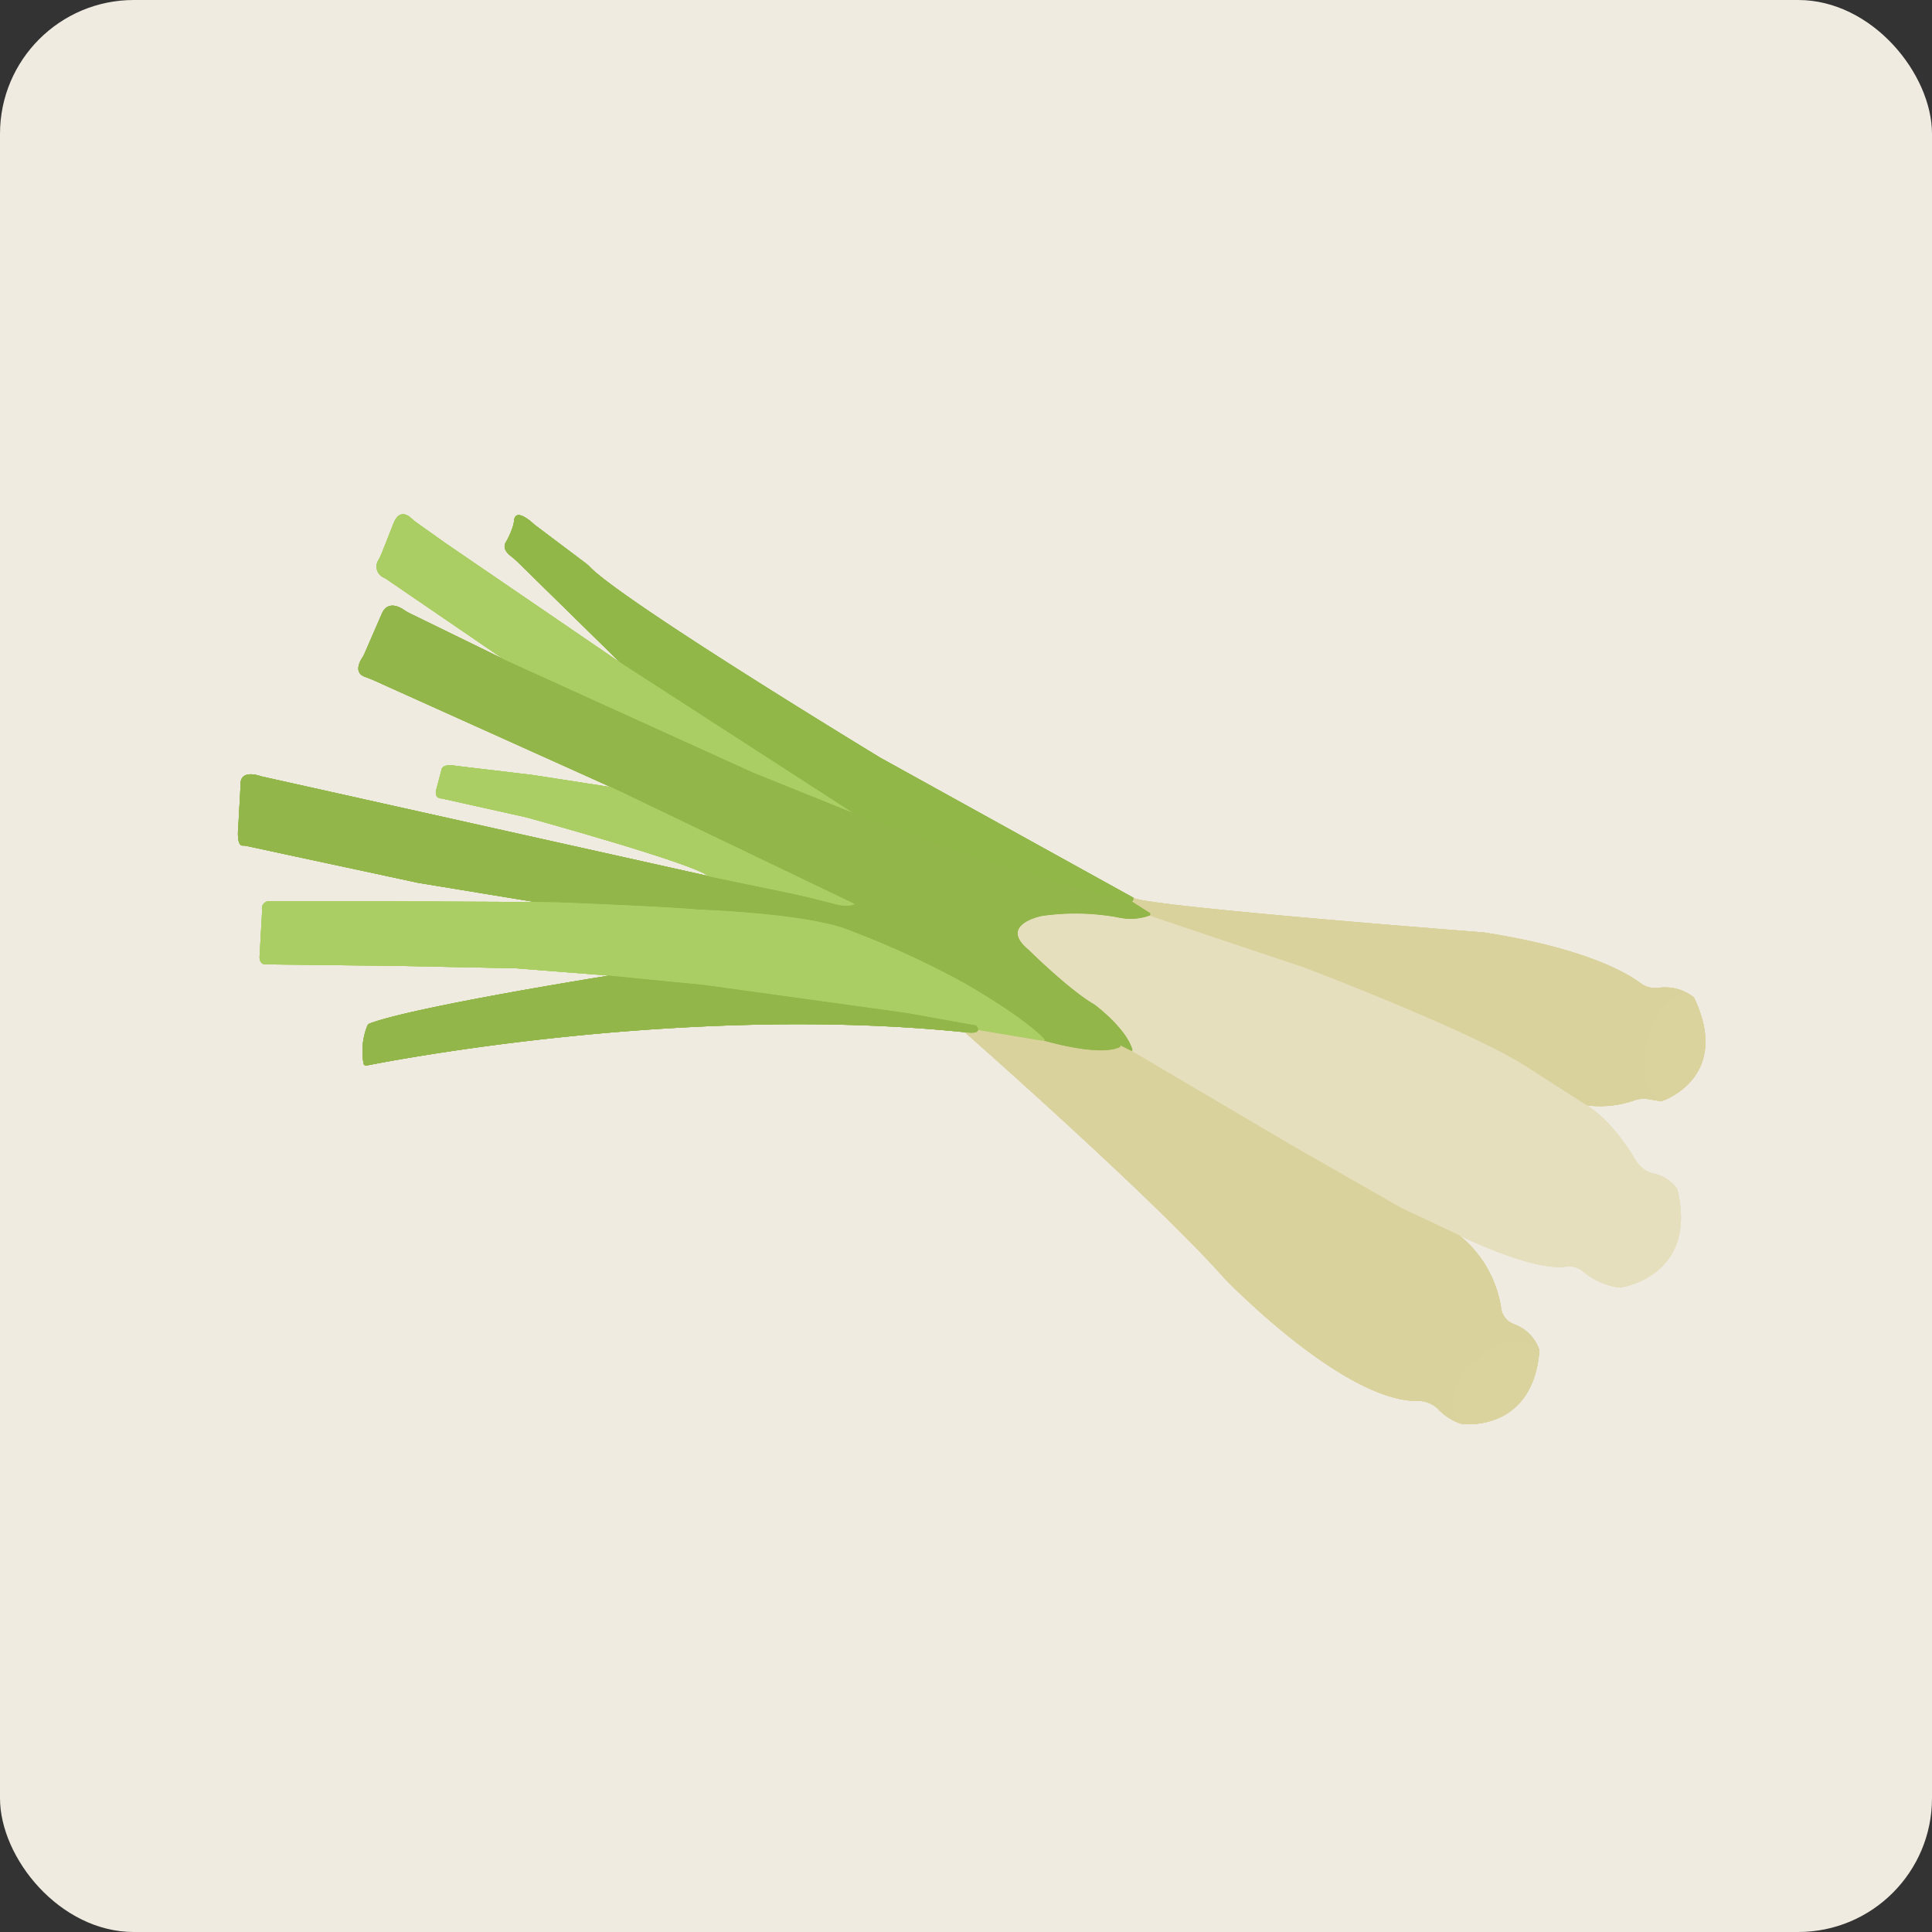 <svg xmlns="http://www.w3.org/2000/svg" xmlns:xlink="http://www.w3.org/1999/xlink" width="231" height="231" viewBox="0 0 231 231">
  <rect x="0" y="0" width="231" height="231" fill="#333333" stroke="none"/>
  <defs>
    <clipPath id="clip-path">
      <rect id="Rectangle_527" data-name="Rectangle 527" width="178.053" height="92.078" fill="none"/>
    </clipPath>
    <clipPath id="clip-path-2">
      <rect id="Rectangle_526" data-name="Rectangle 526" width="177.881" height="91.906" fill="none"/>
    </clipPath>
  </defs>
  <g id="Group_1109" data-name="Group 1109" transform="translate(-670 -889)">
    <rect id="Rectangle_455" data-name="Rectangle 455" width="231" height="231" rx="16" transform="translate(670 889)" fill="#efebe1"/>
    <g id="Group_1144" data-name="Group 1144" transform="translate(703.747 946.519) rotate(8)">
      <g id="Group_1143" data-name="Group 1143" clip-path="url(#clip-path)">
        <g id="Group_1142" data-name="Group 1142" transform="translate(0.086 0.086)">
          <g id="Group_1141" data-name="Group 1141" clip-path="url(#clip-path-2)">
            <g id="Group_1140" data-name="Group 1140">
              <g id="Group_1139" data-name="Group 1139" clip-path="url(#clip-path-2)">
                <path id="Path_3170" data-name="Path 3170" d="M502.282,109.186c5.873,8.922-2.15,12.8-2.15,12.8s-4.11-1.353-2.361-8.579c0,0,.48-4.05,4.037-4.5a3.226,3.226,0,0,1,.474.276" transform="translate(-326.603 -71.589)" fill="#dbd39e"/>
                <path id="Path_3171" data-name="Path 3171" d="M380.921,101.334c-3.557.445-4.037,4.5-4.037,4.5-1.749,7.227,2.361,8.579,2.361,8.579l-1.608-.039a3.311,3.311,0,0,0-1.634.39,12.413,12.413,0,0,1-5.554,1.366l-7.758-3.562c-7.273-3.353-27.925-8.032-27.925-8.032l-19.252-3.581a.188.188,0,0,0-.005-.339l-2.3-1.047a.3.3,0,0,0,.128-.392l.045-.053c2.214.753,42.009-1.749,42.009-1.749,11.968.169,17.4,2.294,19.428,3.406a2.968,2.968,0,0,0,2.19.248,5.565,5.565,0,0,1,3.913.309" transform="translate(-205.716 -64.012)" fill="#dad29c"/>
                <path id="Path_3172" data-name="Path 3172" d="M501.247,176.486c3.969,10.058-5.152,12.589-5.152,12.589h0c-.141-.058-4.095-1.679-.945-8.409l.192-.413c.334-.732,2.132-4.223,5.91-3.766" transform="translate(-324.366 -115.928)" fill="#e5dfbd"/>
                <path id="Path_3173" data-name="Path 3173" d="M354.7,129.937a4.584,4.584,0,0,1,3.062,1.476c-3.778-.457-5.576,3.034-5.91,3.765l-.192.413c-3.15,6.731.8,8.352.945,8.41a8.364,8.364,0,0,1-4.6-1.27,2.634,2.634,0,0,0-2.153-.315c-3.857,1.143-13.2-1.945-13.2-1.945l-7.212-2.233-14.039-5.6-20.616-8.548a.107.107,0,0,0,.133-.143c-1.109-2.469-5.232-4.708-5.232-4.708-3.232-1.291-8.786-5.435-8.786-5.435-3.958-2.46,1.074-4.183,1.074-4.183a28.116,28.116,0,0,1,7.776-1.117c.489-.015.976.009,1.463.036a6.611,6.611,0,0,0,3.468-.745l19.253,3.581s20.652,4.679,27.925,8.032l7.757,3.562c2.852,1.217,5.462,4.111,6.8,5.772a3.315,3.315,0,0,0,2.291,1.2" transform="translate(-180.88 -70.854)" fill="#e5dfbd"/>
                <path id="Path_3174" data-name="Path 3174" d="M331.836,180.382a4.915,4.915,0,0,1,3.452,2.666,5.041,5.041,0,0,0-6.552,1.39c-.286.336-.567.678-.865,1.005C324.167,189.521,327,193,327,193v0a6.876,6.876,0,0,1-2.777-1.348,3.36,3.36,0,0,0-2.5-.585c-8.835,1.331-24.863-11.253-24.863-11.253-9.853-8.4-34.91-24.874-34.91-24.874,1.242.013,1.549-.237,1.549-.487h.018l7.644.2a2.22,2.22,0,0,0,.217-.049s6.37.979,8.875-.307c0,0,.514-.2.341-.387l.012-.006,1.362.454,20.616,8.548,14.039,5.6,7.212,2.234a13.773,13.773,0,0,1,6.237,8.022,2.359,2.359,0,0,0,1.772,1.612" transform="translate(-172.059 -101.132)" fill="#dad29c"/>
                <path id="Path_3175" data-name="Path 3175" d="M451.109,238.821a5.041,5.041,0,0,1,6.551-1.39c.618,9.662-7.581,9.973-7.581,9.973a2.6,2.6,0,0,1-.71-.014v0s-2.831-3.483.873-7.561c.3-.328.578-.669.865-1.005" transform="translate(-294.432 -155.515)" fill="#dbd39e"/>
                <path id="Path_3176" data-name="Path 3176" d="M133.035,61.348a.188.188,0,0,1,.005.339,6.609,6.609,0,0,1-3.467.745c-.487-.027-.974-.051-1.463-.036a28.1,28.1,0,0,0-7.776,1.117s-5.033,1.723-1.074,4.182c0,0,5.555,4.144,8.787,5.435,0,0,4.122,2.24,5.232,4.708a.107.107,0,0,1-.133.143l-1.363-.454-.012.006a1,1,0,0,0-.537-.2l-15.509-6.068L97.963,65.213,67.519,55.534l-.335-.1-29.863-8.7c-.383-.111-.771-.193-1.163-.282-1.37-.307-.806-1.757-.567-2.25a2.655,2.655,0,0,0,.147-.388l1.386-4.992c.425-1.758,1.914-1.254,2.556-.943a6.154,6.154,0,0,0,.786.323l11.848,3.861L83.8,51.347l12.315,3.059,1.549.386,16.1,3.306,15.8,2.248a2.409,2.409,0,0,0,1.181-.044Z" transform="translate(-23.242 -24.75)" fill="#93b64a"/>
                <path id="Path_3177" data-name="Path 3177" d="M159.96,35.8a2.409,2.409,0,0,1-1.181.044l-15.8-2.248-16.1-3.306-1.549-.386L95.423,16.035,81.7,5.9a8.85,8.85,0,0,0-.951-.628c-1.062-.589-1.038-1.209-.878-1.581a8.785,8.785,0,0,0,.5-1.625l.045-.208a4.108,4.108,0,0,0,.075-.916c-.029-1.651,2.463.175,2.463.175l6.7,3.71a4.058,4.058,0,0,1,.541.357c4.6,3.612,37.638,17.8,37.638,17.8l32.228,12.339a.247.247,0,0,0,.076.038l-.046.053a.3.3,0,0,1-.128.392" transform="translate(-52.469 -0.25)" fill="#92b749"/>
                <path id="Path_3178" data-name="Path 3178" d="M108.778,120.181c.173.191-.341.387-.341.387-2.5,1.287-8.875.307-8.875.307.312-.1.087-.2.087-.2-2.917-2.3-10.215-5.21-10.215-5.21a106.753,106.753,0,0,0-14.389-4.337c-5.15-1.442-18.448,0-18.448,0-3.082.094-16.662,1.464-16.662,1.464l-2.85.352L23,112.622l-21.1-1.52a1.736,1.736,0,0,0-.364.029c-.76.115-.816-2.067-.816-2.067l-.417-4.921c-.49-2.178,2.243-1.525,2.243-1.525l54.614,4.366.157.033,9.609.624c1.918.125,3.826.335,5.733.554,1.753.2,2.305-.335,2.305-.335l17.761,6.051,15.509,6.068a1,1,0,0,1,.537.2" transform="translate(-0.25 -67.397)" fill="#93b64a"/>
                <path id="Path_3179" data-name="Path 3179" d="M108.47,135.882s.225.109-.087.2a2.118,2.118,0,0,1-.217.048l-7.644-.2H100.5c0-.249-.3-.5-.3-.5l-8.41-.325-24.528.053-11.394.482-11,.672-13.924,1.661-15.755,2.033c-1,.231-.986-.948-.986-.948l-.428-5.069a3.414,3.414,0,0,0-.057-.415.856.856,0,0,1,.9-1.1L28.662,130.5l17.243-2.345,2.85-.352s13.58-1.369,16.662-1.464c0,0,13.3-1.443,18.448,0a106.742,106.742,0,0,1,14.388,4.337s7.3,2.909,10.216,5.21" transform="translate(-9.071 -82.608)" fill="#aace63"/>
                <path id="Path_3180" data-name="Path 3180" d="M127.353,153.434s.3.25.3.5-.307.5-1.549.487c-33.228,1.25-66.852,12.707-70.267,13.9a.3.3,0,0,1-.381-.187,8.258,8.258,0,0,1-.188-4.52.539.539,0,0,1,.267-.335c5.123-2.782,27.486-9.632,27.486-9.632l11.394-.482,24.528-.053Z" transform="translate(-36.223 -100.607)" fill="#93b64a"/>
                <path id="Path_3181" data-name="Path 3181" d="M97.011,33.386,84.7,30.328,53.212,21.046,38.041,13.528c-.1-.049-.207-.091-.314-.13a1.439,1.439,0,0,1-.957-2.022,7.208,7.208,0,0,0,.259-.822l.9-3.728c.424-1.75,1.474-1.295,1.972-.958a7.748,7.748,0,0,0,.827.5l3.747,1.941L67.1,19.517Z" transform="translate(-24.141 -3.731)" fill="#aace63"/>
                <path id="Path_3182" data-name="Path 3182" d="M89.007,89.435l30.444,9.679s-.553.539-2.305.335c-1.907-.22-3.815-.429-5.733-.554l-9.609-.624-.157-.033c-2.061-1.278-22.5-3.92-22.5-3.92L68.83,93.495c-1.073.13-.8-1.07-.8-1.07l.281-2.359c.022-.788,1.721-.673,1.721-.673L79.08,89.2l9.592.133Z" transform="translate(-44.731 -58.652)" fill="#aace63"/>
              </g>
            </g>
          </g>
        </g>
      </g>
    </g>
    <g id="Group_1145" data-name="Group 1145" transform="translate(703.748 946.52) rotate(8)">
      <g id="Group_1143-2" data-name="Group 1143" clip-path="url(#clip-path)">
        <g id="Group_1142-2" data-name="Group 1142" transform="translate(0.086 0.086)">
          <g id="Group_1141-2" data-name="Group 1141" clip-path="url(#clip-path-2)">
            <g id="Group_1140-2" data-name="Group 1140">
              <g id="Group_1139-2" data-name="Group 1139" clip-path="url(#clip-path-2)">
                <path id="Path_3170-2" data-name="Path 3170" d="M502.282,109.186c5.873,8.922-2.15,12.8-2.15,12.8s-4.11-1.353-2.361-8.579c0,0,.48-4.05,4.037-4.5a3.226,3.226,0,0,1,.474.276" transform="translate(-326.603 -71.589)" fill="#dbd39e"/>
                <path id="Path_3171-2" data-name="Path 3171" d="M380.921,101.334c-3.557.445-4.037,4.5-4.037,4.5-1.749,7.227,2.361,8.579,2.361,8.579l-1.608-.039a3.311,3.311,0,0,0-1.634.39,12.413,12.413,0,0,1-5.554,1.366l-7.758-3.562c-7.273-3.353-27.925-8.032-27.925-8.032l-19.252-3.581a.188.188,0,0,0-.005-.339l-2.3-1.047a.3.3,0,0,0,.128-.392l.045-.053c2.214.753,42.009-1.749,42.009-1.749,11.968.169,17.4,2.294,19.428,3.406a2.968,2.968,0,0,0,2.19.248,5.565,5.565,0,0,1,3.913.309" transform="translate(-205.716 -64.012)" fill="#dad29c"/>
                <path id="Path_3172-2" data-name="Path 3172" d="M501.247,176.486c3.969,10.058-5.152,12.589-5.152,12.589h0c-.141-.058-4.095-1.679-.945-8.409l.192-.413c.334-.732,2.132-4.223,5.91-3.766" transform="translate(-324.366 -115.928)" fill="#e5dfbd"/>
                <path id="Path_3173-2" data-name="Path 3173" d="M354.7,129.937a4.584,4.584,0,0,1,3.062,1.476c-3.778-.457-5.576,3.034-5.91,3.765l-.192.413c-3.15,6.731.8,8.352.945,8.41a8.364,8.364,0,0,1-4.6-1.27,2.634,2.634,0,0,0-2.153-.315c-3.857,1.143-13.2-1.945-13.2-1.945l-7.212-2.233-14.039-5.6-20.616-8.548a.107.107,0,0,0,.133-.143c-1.109-2.469-5.232-4.708-5.232-4.708-3.232-1.291-8.786-5.435-8.786-5.435-3.958-2.46,1.074-4.183,1.074-4.183a28.116,28.116,0,0,1,7.776-1.117c.489-.015.976.009,1.463.036a6.611,6.611,0,0,0,3.468-.745l19.253,3.581s20.652,4.679,27.925,8.032l7.757,3.562c2.852,1.217,5.462,4.111,6.8,5.772a3.315,3.315,0,0,0,2.291,1.2" transform="translate(-180.88 -70.854)" fill="#e5dfbd"/>
                <path id="Path_3174-2" data-name="Path 3174" d="M331.836,180.382a4.915,4.915,0,0,1,3.452,2.666,5.041,5.041,0,0,0-6.552,1.39c-.286.336-.567.678-.865,1.005C324.167,189.521,327,193,327,193v0a6.876,6.876,0,0,1-2.777-1.348,3.36,3.36,0,0,0-2.5-.585c-8.835,1.331-24.863-11.253-24.863-11.253-9.853-8.4-34.91-24.874-34.91-24.874,1.242.013,1.549-.237,1.549-.487h.018l7.644.2a2.22,2.22,0,0,0,.217-.049s6.37.979,8.875-.307c0,0,.514-.2.341-.387l.012-.006,1.362.454,20.616,8.548,14.039,5.6,7.212,2.234a13.773,13.773,0,0,1,6.237,8.022,2.359,2.359,0,0,0,1.772,1.612" transform="translate(-172.059 -101.132)" fill="#dad29c"/>
                <path id="Path_3175-2" data-name="Path 3175" d="M451.109,238.821a5.041,5.041,0,0,1,6.551-1.39c.618,9.662-7.581,9.973-7.581,9.973a2.6,2.6,0,0,1-.71-.014v0s-2.831-3.483.873-7.561c.3-.328.578-.669.865-1.005" transform="translate(-294.432 -155.515)" fill="#dbd39e"/>
                <path id="Path_3176-2" data-name="Path 3176" d="M133.035,61.348a.188.188,0,0,1,.005.339,6.609,6.609,0,0,1-3.467.745c-.487-.027-.974-.051-1.463-.036a28.1,28.1,0,0,0-7.776,1.117s-5.033,1.723-1.074,4.182c0,0,5.555,4.144,8.787,5.435,0,0,4.122,2.24,5.232,4.708a.107.107,0,0,1-.133.143l-1.363-.454-.012.006a1,1,0,0,0-.537-.2l-15.509-6.068L97.963,65.213,67.519,55.534l-.335-.1-29.863-8.7c-.383-.111-.771-.193-1.163-.282-1.37-.307-.806-1.757-.567-2.25a2.655,2.655,0,0,0,.147-.388l1.386-4.992c.425-1.758,1.914-1.254,2.556-.943a6.154,6.154,0,0,0,.786.323l11.848,3.861L83.8,51.347l12.315,3.059,1.549.386,16.1,3.306,15.8,2.248a2.409,2.409,0,0,0,1.181-.044Z" transform="translate(-23.242 -24.75)" fill="#93b64a"/>
                <path id="Path_3177-2" data-name="Path 3177" d="M159.96,35.8a2.409,2.409,0,0,1-1.181.044l-15.8-2.248-16.1-3.306-1.549-.386L95.423,16.035,81.7,5.9a8.85,8.85,0,0,0-.951-.628c-1.062-.589-1.038-1.209-.878-1.581a8.785,8.785,0,0,0,.5-1.625l.045-.208a4.108,4.108,0,0,0,.075-.916c-.029-1.651,2.463.175,2.463.175l6.7,3.71a4.058,4.058,0,0,1,.541.357c4.6,3.612,37.638,17.8,37.638,17.8l32.228,12.339a.247.247,0,0,0,.076.038l-.046.053a.3.3,0,0,1-.128.392" transform="translate(-52.469 -0.25)" fill="#92b749"/>
                <path id="Path_3178-2" data-name="Path 3178" d="M108.778,120.181c.173.191-.341.387-.341.387-2.5,1.287-8.875.307-8.875.307.312-.1.087-.2.087-.2-2.917-2.3-10.215-5.21-10.215-5.21a106.753,106.753,0,0,0-14.389-4.337c-5.15-1.442-18.448,0-18.448,0-3.082.094-16.662,1.464-16.662,1.464l-2.85.352L23,112.622l-21.1-1.52a1.736,1.736,0,0,0-.364.029c-.76.115-.816-2.067-.816-2.067l-.417-4.921c-.49-2.178,2.243-1.525,2.243-1.525l54.614,4.366.157.033,9.609.624c1.918.125,3.826.335,5.733.554,1.753.2,2.305-.335,2.305-.335l17.761,6.051,15.509,6.068a1,1,0,0,1,.537.2" transform="translate(-0.25 -67.397)" fill="#93b64a"/>
                <path id="Path_3179-2" data-name="Path 3179" d="M108.47,135.882s.225.109-.087.2a2.118,2.118,0,0,1-.217.048l-7.644-.2H100.5c0-.249-.3-.5-.3-.5l-8.41-.325-24.528.053-11.394.482-11,.672-13.924,1.661-15.755,2.033c-1,.231-.986-.948-.986-.948l-.428-5.069a3.414,3.414,0,0,0-.057-.415.856.856,0,0,1,.9-1.1L28.662,130.5l17.243-2.345,2.85-.352s13.58-1.369,16.662-1.464c0,0,13.3-1.443,18.448,0a106.742,106.742,0,0,1,14.388,4.337s7.3,2.909,10.216,5.21" transform="translate(-9.071 -82.608)" fill="#aace63"/>
                <path id="Path_3180-2" data-name="Path 3180" d="M127.353,153.434s.3.25.3.5-.307.5-1.549.487c-33.228,1.25-66.852,12.707-70.267,13.9a.3.3,0,0,1-.381-.187,8.258,8.258,0,0,1-.188-4.52.539.539,0,0,1,.267-.335c5.123-2.782,27.486-9.632,27.486-9.632l11.394-.482,24.528-.053Z" transform="translate(-36.223 -100.607)" fill="#93b64a"/>
                <path id="Path_3181-2" data-name="Path 3181" d="M97.011,33.386,84.7,30.328,53.212,21.046,38.041,13.528c-.1-.049-.207-.091-.314-.13a1.439,1.439,0,0,1-.957-2.022,7.208,7.208,0,0,0,.259-.822l.9-3.728c.424-1.75,1.474-1.295,1.972-.958a7.748,7.748,0,0,0,.827.5l3.747,1.941L67.1,19.517Z" transform="translate(-24.141 -3.731)" fill="#aace63"/>
                <path id="Path_3182-2" data-name="Path 3182" d="M89.007,89.435l30.444,9.679s-.553.539-2.305.335c-1.907-.22-3.815-.429-5.733-.554l-9.609-.624-.157-.033c-2.061-1.278-22.5-3.92-22.5-3.92L68.83,93.495c-1.073.13-.8-1.07-.8-1.07l.281-2.359c.022-.788,1.721-.673,1.721-.673L79.08,89.2l9.592.133Z" transform="translate(-44.731 -58.652)" fill="#aace63"/>
              </g>
            </g>
          </g>
        </g>
      </g>
    </g>
    <g id="Group_1146" data-name="Group 1146" transform="translate(703.748 946.52) rotate(8)">
      <g id="Group_1143-3" data-name="Group 1143" clip-path="url(#clip-path)">
        <g id="Group_1142-3" data-name="Group 1142" transform="translate(0.086 0.086)">
          <g id="Group_1141-3" data-name="Group 1141" clip-path="url(#clip-path-2)">
            <g id="Group_1140-3" data-name="Group 1140">
              <g id="Group_1139-3" data-name="Group 1139" clip-path="url(#clip-path-2)">
                <path id="Path_3170-3" data-name="Path 3170" d="M502.282,109.186c5.873,8.922-2.15,12.8-2.15,12.8s-4.11-1.353-2.361-8.579c0,0,.48-4.05,4.037-4.5a3.226,3.226,0,0,1,.474.276" transform="translate(-326.603 -71.589)" fill="#dbd39e"/>
                <path id="Path_3171-3" data-name="Path 3171" d="M380.921,101.334c-3.557.445-4.037,4.5-4.037,4.5-1.749,7.227,2.361,8.579,2.361,8.579l-1.608-.039a3.311,3.311,0,0,0-1.634.39,12.413,12.413,0,0,1-5.554,1.366l-7.758-3.562c-7.273-3.353-27.925-8.032-27.925-8.032l-19.252-3.581a.188.188,0,0,0-.005-.339l-2.3-1.047a.3.3,0,0,0,.128-.392l.045-.053c2.214.753,42.009-1.749,42.009-1.749,11.968.169,17.4,2.294,19.428,3.406a2.968,2.968,0,0,0,2.19.248,5.565,5.565,0,0,1,3.913.309" transform="translate(-205.716 -64.012)" fill="#dad29c"/>
                <path id="Path_3172-3" data-name="Path 3172" d="M501.247,176.486c3.969,10.058-5.152,12.589-5.152,12.589h0c-.141-.058-4.095-1.679-.945-8.409l.192-.413c.334-.732,2.132-4.223,5.91-3.766" transform="translate(-324.366 -115.928)" fill="#e5dfbd"/>
                <path id="Path_3173-3" data-name="Path 3173" d="M354.7,129.937a4.584,4.584,0,0,1,3.062,1.476c-3.778-.457-5.576,3.034-5.91,3.765l-.192.413c-3.15,6.731.8,8.352.945,8.41a8.364,8.364,0,0,1-4.6-1.27,2.634,2.634,0,0,0-2.153-.315c-3.857,1.143-13.2-1.945-13.2-1.945l-7.212-2.233-14.039-5.6-20.616-8.548a.107.107,0,0,0,.133-.143c-1.109-2.469-5.232-4.708-5.232-4.708-3.232-1.291-8.786-5.435-8.786-5.435-3.958-2.46,1.074-4.183,1.074-4.183a28.116,28.116,0,0,1,7.776-1.117c.489-.015.976.009,1.463.036a6.611,6.611,0,0,0,3.468-.745l19.253,3.581s20.652,4.679,27.925,8.032l7.757,3.562c2.852,1.217,5.462,4.111,6.8,5.772a3.315,3.315,0,0,0,2.291,1.2" transform="translate(-180.88 -70.854)" fill="#e5dfbd"/>
                <path id="Path_3174-3" data-name="Path 3174" d="M331.836,180.382a4.915,4.915,0,0,1,3.452,2.666,5.041,5.041,0,0,0-6.552,1.39c-.286.336-.567.678-.865,1.005C324.167,189.521,327,193,327,193v0a6.876,6.876,0,0,1-2.777-1.348,3.36,3.36,0,0,0-2.5-.585c-8.835,1.331-24.863-11.253-24.863-11.253-9.853-8.4-34.91-24.874-34.91-24.874,1.242.013,1.549-.237,1.549-.487h.018l7.644.2a2.22,2.22,0,0,0,.217-.049s6.37.979,8.875-.307c0,0,.514-.2.341-.387l.012-.006,1.362.454,20.616,8.548,14.039,5.6,7.212,2.234a13.773,13.773,0,0,1,6.237,8.022,2.359,2.359,0,0,0,1.772,1.612" transform="translate(-172.059 -101.132)" fill="#dad29c"/>
                <path id="Path_3175-3" data-name="Path 3175" d="M451.109,238.821a5.041,5.041,0,0,1,6.551-1.39c.618,9.662-7.581,9.973-7.581,9.973a2.6,2.6,0,0,1-.71-.014v0s-2.831-3.483.873-7.561c.3-.328.578-.669.865-1.005" transform="translate(-294.432 -155.515)" fill="#dbd39e"/>
                <path id="Path_3176-3" data-name="Path 3176" d="M133.035,61.348a.188.188,0,0,1,.005.339,6.609,6.609,0,0,1-3.467.745c-.487-.027-.974-.051-1.463-.036a28.1,28.1,0,0,0-7.776,1.117s-5.033,1.723-1.074,4.182c0,0,5.555,4.144,8.787,5.435,0,0,4.122,2.24,5.232,4.708a.107.107,0,0,1-.133.143l-1.363-.454-.012.006a1,1,0,0,0-.537-.2l-15.509-6.068L97.963,65.213,67.519,55.534l-.335-.1-29.863-8.7c-.383-.111-.771-.193-1.163-.282-1.37-.307-.806-1.757-.567-2.25a2.655,2.655,0,0,0,.147-.388l1.386-4.992c.425-1.758,1.914-1.254,2.556-.943a6.154,6.154,0,0,0,.786.323l11.848,3.861L83.8,51.347l12.315,3.059,1.549.386,16.1,3.306,15.8,2.248a2.409,2.409,0,0,0,1.181-.044Z" transform="translate(-23.242 -24.75)" fill="#93b64a"/>
                <path id="Path_3177-3" data-name="Path 3177" d="M159.96,35.8a2.409,2.409,0,0,1-1.181.044l-15.8-2.248-16.1-3.306-1.549-.386L95.423,16.035,81.7,5.9a8.85,8.85,0,0,0-.951-.628c-1.062-.589-1.038-1.209-.878-1.581a8.785,8.785,0,0,0,.5-1.625l.045-.208a4.108,4.108,0,0,0,.075-.916c-.029-1.651,2.463.175,2.463.175l6.7,3.71a4.058,4.058,0,0,1,.541.357c4.6,3.612,37.638,17.8,37.638,17.8l32.228,12.339a.247.247,0,0,0,.076.038l-.046.053a.3.3,0,0,1-.128.392" transform="translate(-52.469 -0.25)" fill="#92b749"/>
                <path id="Path_3178-3" data-name="Path 3178" d="M108.778,120.181c.173.191-.341.387-.341.387-2.5,1.287-8.875.307-8.875.307.312-.1.087-.2.087-.2-2.917-2.3-10.215-5.21-10.215-5.21a106.753,106.753,0,0,0-14.389-4.337c-5.15-1.442-18.448,0-18.448,0-3.082.094-16.662,1.464-16.662,1.464l-2.85.352L23,112.622l-21.1-1.52a1.736,1.736,0,0,0-.364.029c-.76.115-.816-2.067-.816-2.067l-.417-4.921c-.49-2.178,2.243-1.525,2.243-1.525l54.614,4.366.157.033,9.609.624c1.918.125,3.826.335,5.733.554,1.753.2,2.305-.335,2.305-.335l17.761,6.051,15.509,6.068a1,1,0,0,1,.537.2" transform="translate(-0.25 -67.397)" fill="#93b64a"/>
                <path id="Path_3179-3" data-name="Path 3179" d="M108.47,135.882s.225.109-.087.2a2.118,2.118,0,0,1-.217.048l-7.644-.2H100.5c0-.249-.3-.5-.3-.5l-8.41-.325-24.528.053-11.394.482-11,.672-13.924,1.661-15.755,2.033c-1,.231-.986-.948-.986-.948l-.428-5.069a3.414,3.414,0,0,0-.057-.415.856.856,0,0,1,.9-1.1L28.662,130.5l17.243-2.345,2.85-.352s13.58-1.369,16.662-1.464c0,0,13.3-1.443,18.448,0a106.742,106.742,0,0,1,14.388,4.337s7.3,2.909,10.216,5.21" transform="translate(-9.071 -82.608)" fill="#aace63"/>
                <path id="Path_3180-3" data-name="Path 3180" d="M127.353,153.434s.3.25.3.5-.307.5-1.549.487c-33.228,1.25-66.852,12.707-70.267,13.9a.3.3,0,0,1-.381-.187,8.258,8.258,0,0,1-.188-4.52.539.539,0,0,1,.267-.335c5.123-2.782,27.486-9.632,27.486-9.632l11.394-.482,24.528-.053Z" transform="translate(-36.223 -100.607)" fill="#93b64a"/>
                <path id="Path_3181-3" data-name="Path 3181" d="M97.011,33.386,84.7,30.328,53.212,21.046,38.041,13.528c-.1-.049-.207-.091-.314-.13a1.439,1.439,0,0,1-.957-2.022,7.208,7.208,0,0,0,.259-.822l.9-3.728c.424-1.75,1.474-1.295,1.972-.958a7.748,7.748,0,0,0,.827.5l3.747,1.941L67.1,19.517Z" transform="translate(-24.141 -3.731)" fill="#aace63"/>
                <path id="Path_3182-3" data-name="Path 3182" d="M89.007,89.435l30.444,9.679s-.553.539-2.305.335c-1.907-.22-3.815-.429-5.733-.554l-9.609-.624-.157-.033c-2.061-1.278-22.5-3.92-22.5-3.92L68.83,93.495c-1.073.13-.8-1.07-.8-1.07l.281-2.359c.022-.788,1.721-.673,1.721-.673L79.08,89.2l9.592.133Z" transform="translate(-44.731 -58.652)" fill="#aace63"/>
              </g>
            </g>
          </g>
        </g>
      </g>
    </g>
    <g id="Group_1147" data-name="Group 1147" transform="translate(703.748 946.52) rotate(8)">
      <g id="Group_1143-4" data-name="Group 1143" clip-path="url(#clip-path)">
        <g id="Group_1142-4" data-name="Group 1142" transform="translate(0.086 0.086)">
          <g id="Group_1141-4" data-name="Group 1141" clip-path="url(#clip-path-2)">
            <g id="Group_1140-4" data-name="Group 1140">
              <g id="Group_1139-4" data-name="Group 1139" clip-path="url(#clip-path-2)">
                <path id="Path_3170-4" data-name="Path 3170" d="M502.282,109.186c5.873,8.922-2.15,12.8-2.15,12.8s-4.11-1.353-2.361-8.579c0,0,.48-4.05,4.037-4.5a3.226,3.226,0,0,1,.474.276" transform="translate(-326.603 -71.589)" fill="#dbd39e"/>
                <path id="Path_3171-4" data-name="Path 3171" d="M380.921,101.334c-3.557.445-4.037,4.5-4.037,4.5-1.749,7.227,2.361,8.579,2.361,8.579l-1.608-.039a3.311,3.311,0,0,0-1.634.39,12.413,12.413,0,0,1-5.554,1.366l-7.758-3.562c-7.273-3.353-27.925-8.032-27.925-8.032l-19.252-3.581a.188.188,0,0,0-.005-.339l-2.3-1.047a.3.3,0,0,0,.128-.392l.045-.053c2.214.753,42.009-1.749,42.009-1.749,11.968.169,17.4,2.294,19.428,3.406a2.968,2.968,0,0,0,2.19.248,5.565,5.565,0,0,1,3.913.309" transform="translate(-205.716 -64.012)" fill="#dad29c"/>
                <path id="Path_3172-4" data-name="Path 3172" d="M501.247,176.486c3.969,10.058-5.152,12.589-5.152,12.589h0c-.141-.058-4.095-1.679-.945-8.409l.192-.413c.334-.732,2.132-4.223,5.91-3.766" transform="translate(-324.366 -115.928)" fill="#e5dfbd"/>
                <path id="Path_3173-4" data-name="Path 3173" d="M354.7,129.937a4.584,4.584,0,0,1,3.062,1.476c-3.778-.457-5.576,3.034-5.91,3.765l-.192.413c-3.15,6.731.8,8.352.945,8.41a8.364,8.364,0,0,1-4.6-1.27,2.634,2.634,0,0,0-2.153-.315c-3.857,1.143-13.2-1.945-13.2-1.945l-7.212-2.233-14.039-5.6-20.616-8.548a.107.107,0,0,0,.133-.143c-1.109-2.469-5.232-4.708-5.232-4.708-3.232-1.291-8.786-5.435-8.786-5.435-3.958-2.46,1.074-4.183,1.074-4.183a28.116,28.116,0,0,1,7.776-1.117c.489-.015.976.009,1.463.036a6.611,6.611,0,0,0,3.468-.745l19.253,3.581s20.652,4.679,27.925,8.032l7.757,3.562c2.852,1.217,5.462,4.111,6.8,5.772a3.315,3.315,0,0,0,2.291,1.2" transform="translate(-180.88 -70.854)" fill="#e5dfbd"/>
                <path id="Path_3174-4" data-name="Path 3174" d="M331.836,180.382a4.915,4.915,0,0,1,3.452,2.666,5.041,5.041,0,0,0-6.552,1.39c-.286.336-.567.678-.865,1.005C324.167,189.521,327,193,327,193v0a6.876,6.876,0,0,1-2.777-1.348,3.36,3.36,0,0,0-2.5-.585c-8.835,1.331-24.863-11.253-24.863-11.253-9.853-8.4-34.91-24.874-34.91-24.874,1.242.013,1.549-.237,1.549-.487h.018l7.644.2a2.22,2.22,0,0,0,.217-.049s6.37.979,8.875-.307c0,0,.514-.2.341-.387l.012-.006,1.362.454,20.616,8.548,14.039,5.6,7.212,2.234a13.773,13.773,0,0,1,6.237,8.022,2.359,2.359,0,0,0,1.772,1.612" transform="translate(-172.059 -101.132)" fill="#dad29c"/>
                <path id="Path_3175-4" data-name="Path 3175" d="M451.109,238.821a5.041,5.041,0,0,1,6.551-1.39c.618,9.662-7.581,9.973-7.581,9.973a2.6,2.6,0,0,1-.71-.014v0s-2.831-3.483.873-7.561c.3-.328.578-.669.865-1.005" transform="translate(-294.432 -155.515)" fill="#dbd39e"/>
                <path id="Path_3176-4" data-name="Path 3176" d="M133.035,61.348a.188.188,0,0,1,.005.339,6.609,6.609,0,0,1-3.467.745c-.487-.027-.974-.051-1.463-.036a28.1,28.1,0,0,0-7.776,1.117s-5.033,1.723-1.074,4.182c0,0,5.555,4.144,8.787,5.435,0,0,4.122,2.24,5.232,4.708a.107.107,0,0,1-.133.143l-1.363-.454-.012.006a1,1,0,0,0-.537-.2l-15.509-6.068L97.963,65.213,67.519,55.534l-.335-.1-29.863-8.7c-.383-.111-.771-.193-1.163-.282-1.37-.307-.806-1.757-.567-2.25a2.655,2.655,0,0,0,.147-.388l1.386-4.992c.425-1.758,1.914-1.254,2.556-.943a6.154,6.154,0,0,0,.786.323l11.848,3.861L83.8,51.347l12.315,3.059,1.549.386,16.1,3.306,15.8,2.248a2.409,2.409,0,0,0,1.181-.044Z" transform="translate(-23.242 -24.75)" fill="#93b64a"/>
                <path id="Path_3177-4" data-name="Path 3177" d="M159.96,35.8a2.409,2.409,0,0,1-1.181.044l-15.8-2.248-16.1-3.306-1.549-.386L95.423,16.035,81.7,5.9a8.85,8.85,0,0,0-.951-.628c-1.062-.589-1.038-1.209-.878-1.581a8.785,8.785,0,0,0,.5-1.625l.045-.208a4.108,4.108,0,0,0,.075-.916c-.029-1.651,2.463.175,2.463.175l6.7,3.71a4.058,4.058,0,0,1,.541.357c4.6,3.612,37.638,17.8,37.638,17.8l32.228,12.339a.247.247,0,0,0,.076.038l-.046.053a.3.3,0,0,1-.128.392" transform="translate(-52.469 -0.25)" fill="#92b749"/>
                <path id="Path_3178-4" data-name="Path 3178" d="M108.778,120.181c.173.191-.341.387-.341.387-2.5,1.287-8.875.307-8.875.307.312-.1.087-.2.087-.2-2.917-2.3-10.215-5.21-10.215-5.21a106.753,106.753,0,0,0-14.389-4.337c-5.15-1.442-18.448,0-18.448,0-3.082.094-16.662,1.464-16.662,1.464l-2.85.352L23,112.622l-21.1-1.52a1.736,1.736,0,0,0-.364.029c-.76.115-.816-2.067-.816-2.067l-.417-4.921c-.49-2.178,2.243-1.525,2.243-1.525l54.614,4.366.157.033,9.609.624c1.918.125,3.826.335,5.733.554,1.753.2,2.305-.335,2.305-.335l17.761,6.051,15.509,6.068a1,1,0,0,1,.537.2" transform="translate(-0.25 -67.397)" fill="#93b64a"/>
                <path id="Path_3179-4" data-name="Path 3179" d="M108.47,135.882s.225.109-.087.2a2.118,2.118,0,0,1-.217.048l-7.644-.2H100.5c0-.249-.3-.5-.3-.5l-8.41-.325-24.528.053-11.394.482-11,.672-13.924,1.661-15.755,2.033c-1,.231-.986-.948-.986-.948l-.428-5.069a3.414,3.414,0,0,0-.057-.415.856.856,0,0,1,.9-1.1L28.662,130.5l17.243-2.345,2.85-.352s13.58-1.369,16.662-1.464c0,0,13.3-1.443,18.448,0a106.742,106.742,0,0,1,14.388,4.337s7.3,2.909,10.216,5.21" transform="translate(-9.071 -82.608)" fill="#aace63"/>
                <path id="Path_3180-4" data-name="Path 3180" d="M127.353,153.434s.3.25.3.5-.307.5-1.549.487c-33.228,1.25-66.852,12.707-70.267,13.9a.3.3,0,0,1-.381-.187,8.258,8.258,0,0,1-.188-4.52.539.539,0,0,1,.267-.335c5.123-2.782,27.486-9.632,27.486-9.632l11.394-.482,24.528-.053Z" transform="translate(-36.223 -100.607)" fill="#93b64a"/>
                <path id="Path_3181-4" data-name="Path 3181" d="M97.011,33.386,84.7,30.328,53.212,21.046,38.041,13.528c-.1-.049-.207-.091-.314-.13a1.439,1.439,0,0,1-.957-2.022,7.208,7.208,0,0,0,.259-.822l.9-3.728c.424-1.75,1.474-1.295,1.972-.958a7.748,7.748,0,0,0,.827.5l3.747,1.941L67.1,19.517Z" transform="translate(-24.141 -3.731)" fill="#aace63"/>
                <path id="Path_3182-4" data-name="Path 3182" d="M89.007,89.435l30.444,9.679s-.553.539-2.305.335c-1.907-.22-3.815-.429-5.733-.554l-9.609-.624-.157-.033c-2.061-1.278-22.5-3.92-22.5-3.92L68.83,93.495c-1.073.13-.8-1.07-.8-1.07l.281-2.359c.022-.788,1.721-.673,1.721-.673L79.08,89.2l9.592.133Z" transform="translate(-44.731 -58.652)" fill="#aace63"/>
              </g>
            </g>
          </g>
        </g>
      </g>
    </g>
  </g>
</svg>
